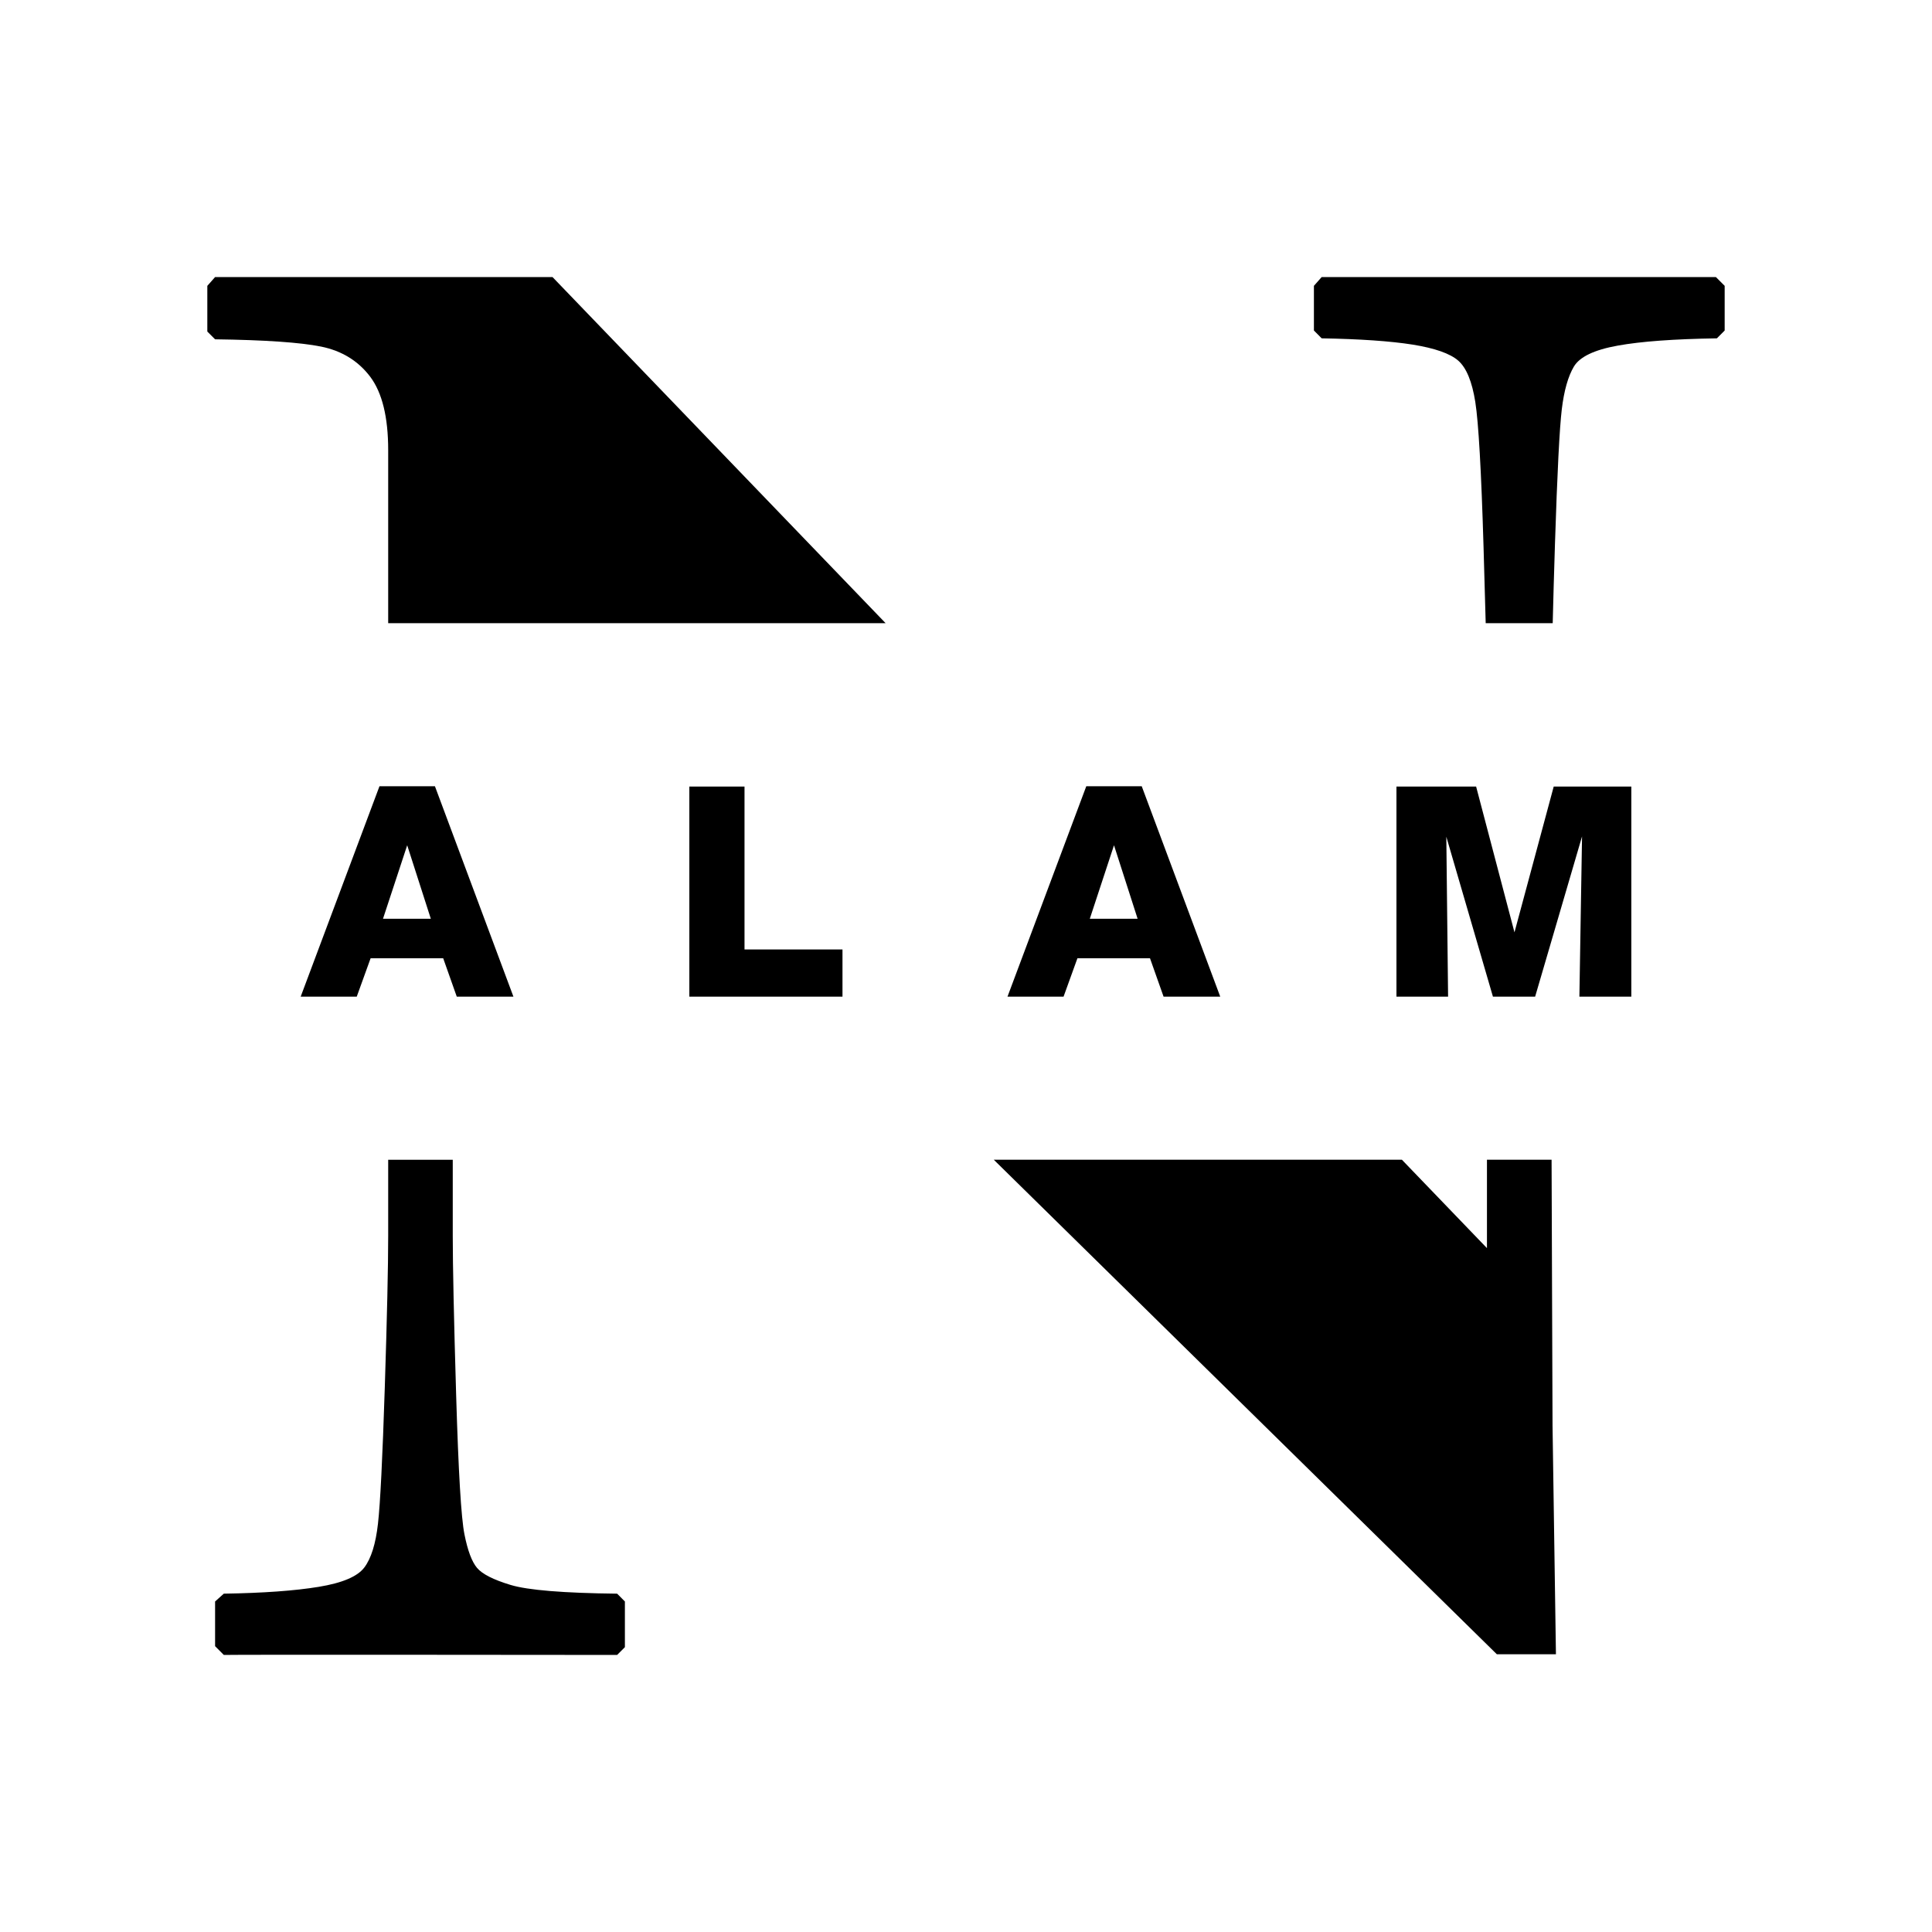 <?xml version="1.0" encoding="UTF-8"?>
<svg id="Layer_1" data-name="Layer 1" xmlns="http://www.w3.org/2000/svg" version="1.1" viewBox="0 0 2000 2000">
  <defs>
    <style>
      .cls-1 {
        fill: #000;
        stroke-width: 0px;
      }
    </style>
  </defs>
  <g>
    <path class="cls-1" d="M638.85,1649.75l8.04,8.1v47.3l-8.04,8.04s-400.48-.43-407.16,0l-9.03-9.09v-46.25l9.03-8.1c40.93-.62,73.7-3.03,98.19-7.05,24.49-4.02,40.25-10.7,47.3-20.09,7.05-9.4,11.75-24.48,14.1-45.32,2.35-20.78,4.7-67.77,7.05-140.91,2.35-73.15,3.52-125.52,3.52-157.05v-78.77h66.84v78.77c0,30.85,1.17,85.94,3.52,165.09,2.35,79.21,5.19,127.19,8.59,143.94,3.34,16.82,7.67,28.38,13.05,34.75,5.38,6.37,16.94,12.24,34.75,17.62s54.53,8.41,110.24,9.03Z"/>
    <path class="cls-1" d="M571.95,286.81l344.83,358.31H401.85v-179.12c0-34.25-6.24-59.54-18.61-75.99-12.43-16.45-29.37-26.83-50.83-31.22-21.52-4.33-58.06-6.86-109.75-7.54l-8.04-8.04v-47.3l8.04-9.09h349.28Z"/>
    <path class="cls-1" d="M1607.18,1475.63c1.17,78.71,2.29,157.67,3.52,236.87h-61.15l-520.8-511.96h422.49l88.05,91.51v-91.51h66.9l.99,275.09Z"/>
    <path class="cls-1" d="M1785.37,295.9v46.25l-8.04,8.1c-44.33.68-78.52,3.15-102.7,7.54-24.18,4.33-39.26,11.56-45.32,21.64-6,10.08-10.2,24.79-12.55,44.27-2.35,19.48-4.7,65.79-7.05,138.93-.99,31.22-1.79,58.74-2.35,82.48h-69.37c-.62-22.26-1.3-48.6-2.23-78.96-2.35-78.83-5.19-128.86-8.53-150-3.34-21.15-9.21-35.37-17.62-42.79-8.41-7.36-24.18-12.92-47.3-16.63-23.12-3.65-54.53-5.81-94.11-6.49l-8.04-8.1v-46.25l8.04-9.09h408.08l9.09,9.09Z"/>
  </g>
  <g>
    <path class="cls-1" d="M531.5,1031.73h-58.65l-14.05-39.71h-75.15l-14.35,39.71h-58.04l81.56-217.79h57.43l81.25,217.79ZM421.53,875.02l-25.05,76.06h49.49l-24.44-76.06Z"/>
    <path class="cls-1" d="M872.14,1031.73h-158.54v-217.49h57.12v168.62h101.42v48.87Z"/>
    <path class="cls-1" d="M1263.18,1031.73h-58.65l-14.05-39.71h-75.14l-14.35,39.71h-58.04l81.56-217.79h57.42l81.26,217.79ZM1153.21,875.02l-25.04,76.06h49.48l-24.44-76.06Z"/>
    <path class="cls-1" d="M1445.59,814.24h82.48l39.71,150.9,40.62-150.9h80.34v217.49h-53.76l2.74-165.87-48.56,165.87h-43.68l-48.26-165.56,1.83,165.56h-53.45v-217.49Z"/>
  </g>
</svg>